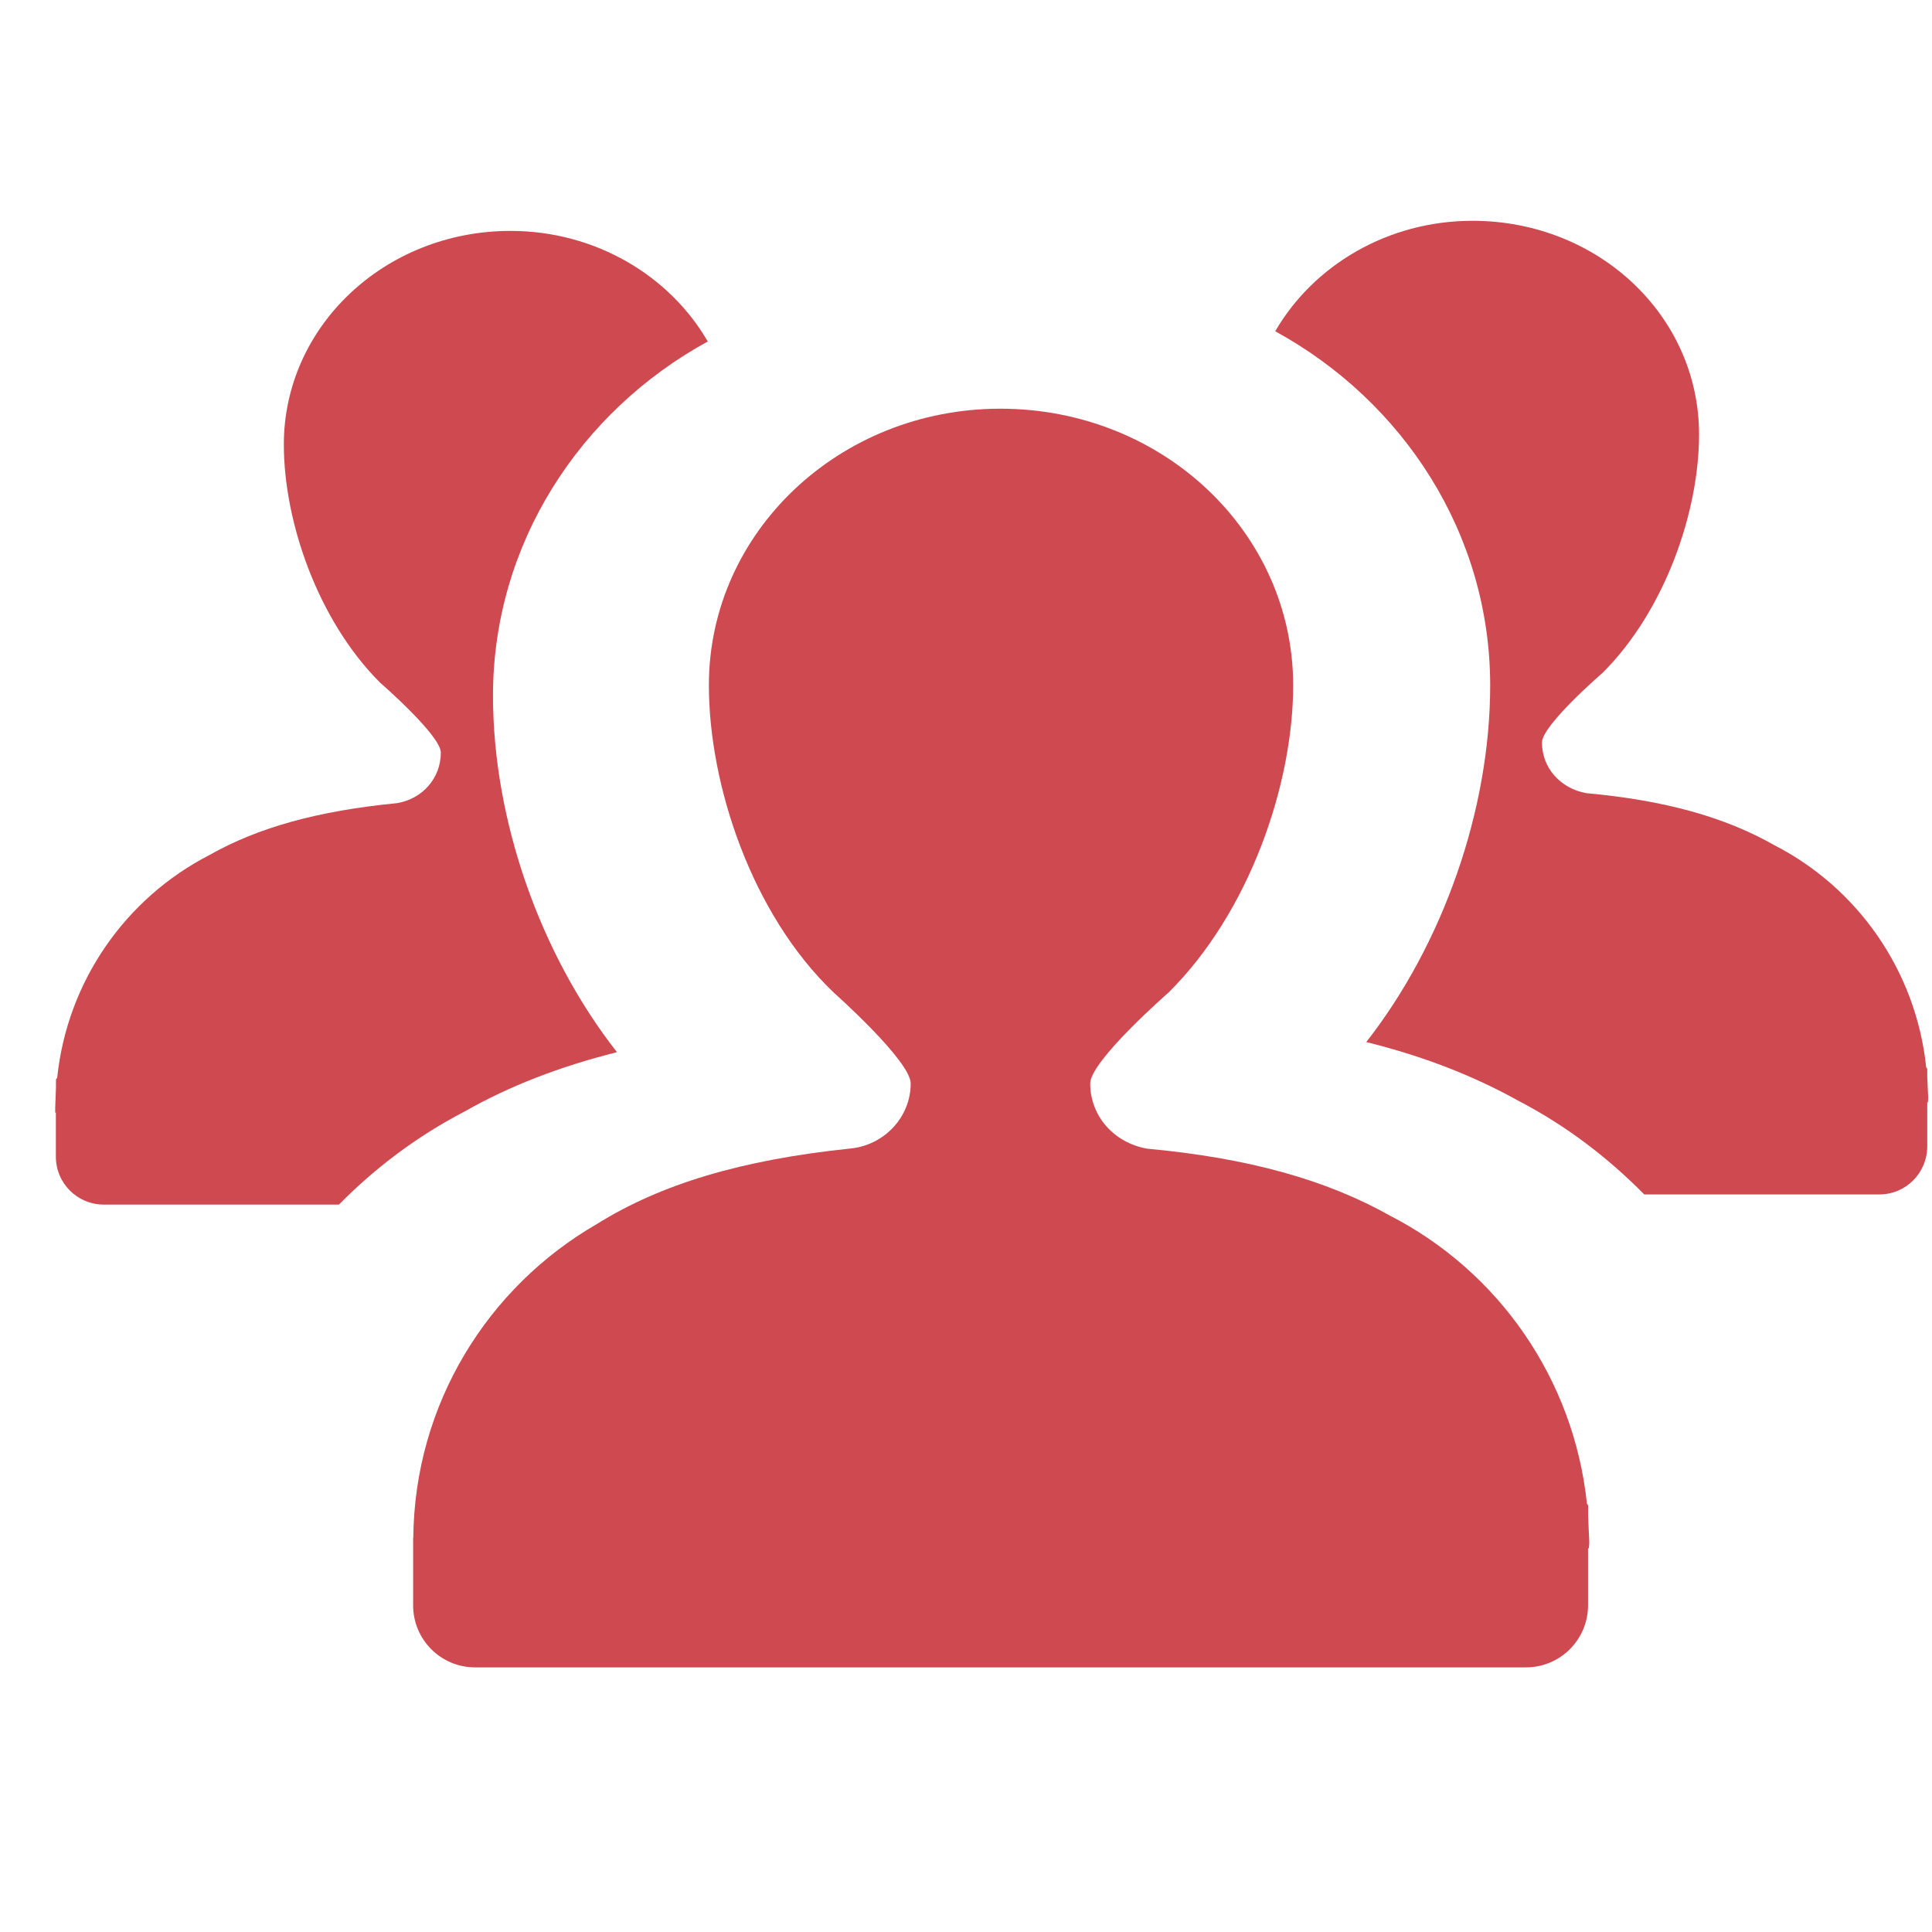 <svg height="35" viewBox="0 0 35 35" width="35" xmlns="http://www.w3.org/2000/svg"><g fill="#cf4950" fill-rule="evenodd" transform="translate(1 4)"><path d="m25.675 0c-1.536 0-2.88.807-3.573 2.001 2.323 1.272 3.894 3.671 3.894 6.416 0 2.26-.86 4.692-2.245 6.461 1.024.253 1.937.607 2.764 1.068.857.446 1.612 1.024 2.272 1.692h4.26c.479 0 .867-.388.867-.874v-.794h.012l.005-.088-.017-.371v-.147l-.019-.028c-.185-1.758-1.249-3.256-2.756-4.027-.891-.506-1.974-.81-3.401-.94-.473-.085-.804-.461-.804-.917 0-.316 1.105-1.269 1.105-1.269 1.126-1.128 1.741-2.914 1.741-4.312.001-2.151-1.827-3.871-4.105-3.871"/><path d="m8.249.183c-2.273 0-4.107 1.727-4.107 3.869 0 1.402.617 3.189 1.743 4.314 0 0 1.101.956 1.101 1.268 0 .46-.328.837-.794.916-1.43.139-2.518.44-3.402.942-1.505.775-2.57 2.272-2.754 4.032l-.022.031v.143l-.014.372v.085h.012v.797c0 .486.391.87.867.87h4.261c.658-.667 1.417-1.239 2.274-1.685.825-.469 1.736-.818 2.763-1.076-1.387-1.768-2.246-4.196-2.246-6.458 0-2.747 1.573-5.148 3.891-6.417-.692-1.193-2.036-2.003-3.573-2.003"/><path d="m17.121 3.404c-2.913 0-5.279 2.236-5.279 5.009 0 1.801.771 4.144 2.26 5.567 0 0 1.396 1.239 1.396 1.648 0 .616-.488 1.13-1.116 1.181-1.947.205-3.402.637-4.572 1.367-1.969 1.138-3.3 3.252-3.323 5.684l-.003.005v1.216c0 .62.499 1.125 1.123 1.125h19.038c.622 0 1.124-.505 1.124-1.125v-1.032h.015l.007-.115-.021-.472v-.191l-.021-.031c-.241-2.279-1.618-4.215-3.566-5.216-1.149-.646-2.553-1.044-4.403-1.215-.6-.106-1.03-.591-1.03-1.181 0-.409 1.42-1.648 1.42-1.648 1.463-1.45 2.257-3.767 2.257-5.567-.003-2.773-2.367-5.009-5.306-5.009"/></g></svg>